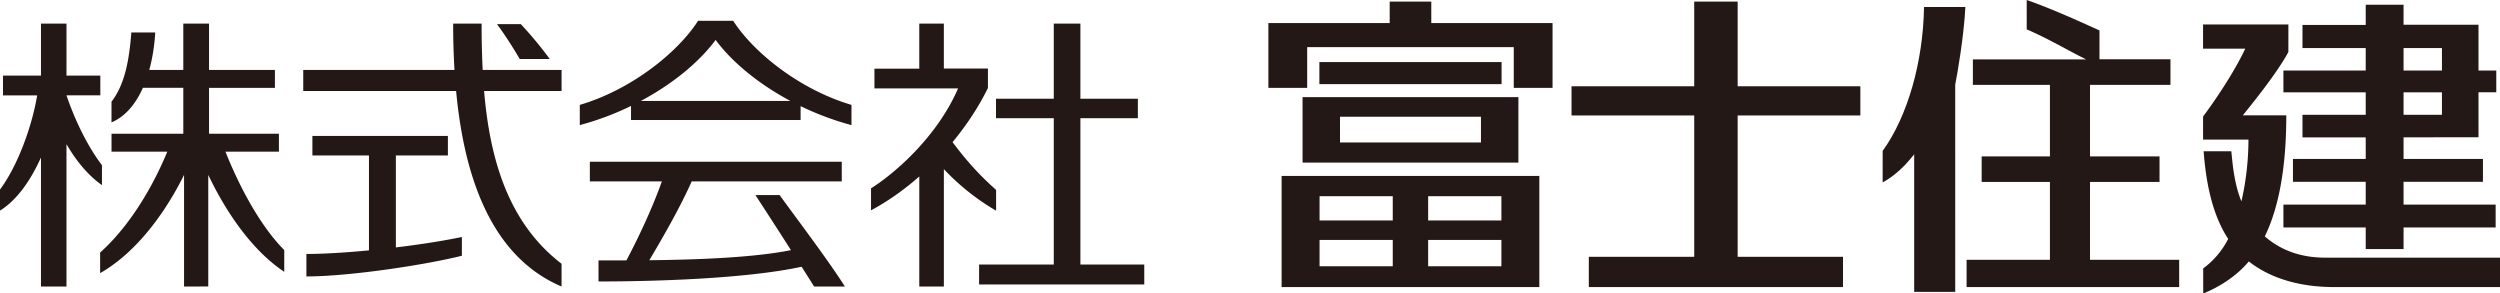 <svg version="1.1" id="レイヤー_1" xmlns="http://www.w3.org/2000/svg" x="0" y="0" width="230" height="27" style="enable-background:new 0 0 230 27" xml:space="preserve"><style>.st0{fill:#231815}</style><path class="st0" d="M9.381 15.2c-1.51-1.986-2.638-4.57-3.264-6.427l3.113-.002V6.953H6.117v-4.78H3.769v4.781H.276v1.821h3.143C2.972 11.49 1.681 15.183 0 17.439v1.937c1.656-1.026 2.902-2.956 3.769-4.884v11.869h2.347v-13.1c.691 1.187 1.754 2.705 3.264 3.772V15.2zM25.66 13.953v-1.647h-6.428V8.081h6.06V6.434h-6.06V2.171l-2.368.001v4.262h-3.132c.311-1.124.486-2.315.55-3.445h-2.199c-.199 2.566-.598 4.772-1.826 6.369v1.903c1.307-.554 2.247-1.736 2.89-3.18h3.717v4.224H10.26v1.647h5.131c-1.409 3.419-3.576 6.963-6.179 9.28v1.896c3.669-2.092 6.293-6.147 7.72-9.038v10.269l2.229-.002v-10.27c1.337 2.829 3.721 6.742 6.989 8.92l.001-2c-2.246-2.266-4.137-5.862-5.41-9.054h4.919zM50.576 5.426a35.309 35.309 0 0 0-2.661-3.206l-2.191-.001a35.305 35.305 0 0 1 2.088 3.21l2.764-.003zM36.421 14.303h4.786v-1.797H28.74v1.797h5.205v8.73c-2.121.205-4.166.332-5.756.332v2.068c3.9 0 10.875-1.044 14.304-1.904v-1.727c-1.633.347-3.812.687-6.073.962v-8.461z"/><path class="st0" d="M44.309 2.173h-2.618c0 1.404.037 2.836.122 4.263H27.899v1.936h14.063c.732 7.796 3.164 15.203 9.702 17.987v-2.092c-4.89-3.757-6.59-9.573-7.128-15.895h7.129V6.435h-7.259a84.87 84.87 0 0 1-.097-4.262zM99.397 24.34V10.873h5.286V9.085h-5.286V2.173h-2.45v6.912h-5.315v1.788h5.315V24.34h-6.871v1.828h15.197V24.34z"/><path class="st0" d="M91.641 17.469c-1.769-1.559-2.971-3.01-4.005-4.392 1.336-1.616 2.446-3.324 3.253-4.983V6.307l-4.055.001V2.173h-2.26v4.145l-4.126.001V8.13h7.697c-1.835 4.248-5.554 7.642-8.01 9.198v2.021c1.581-.846 3.074-1.914 4.44-3.113v10.126h2.26V15.559a21.257 21.257 0 0 0 4.806 3.822v-1.912zM67.452 1.911h-3.227C62.321 4.873 58.039 8.268 53.34 9.65v1.86a26.134 26.134 0 0 0 4.715-1.763v1.291h15.601V9.763a26.23 26.23 0 0 0 4.68 1.747V9.65c-4.698-1.382-8.981-4.776-10.884-7.739zm-8.498 7.377c2.896-1.546 5.351-3.545 6.884-5.614 1.531 2.069 3.988 4.067 6.882 5.614H58.954zM69.498 17.946a682.815 682.815 0 0 1 3.273 5.068c-3.517.695-8.592.878-13.032.926 1.132-1.918 2.728-4.636 3.899-7.252h13.805v-1.811H54.266v1.811h6.626c-.94 2.645-2.286 5.43-3.262 7.267-.91.002-1.774.002-2.567.002v1.938c5.009 0 13.505-.235 18.685-1.355.42.658.811 1.277 1.147 1.818h2.837c-1.555-2.436-4.177-5.891-6.01-8.414l-2.224.002z"/><g><path class="st0" d="M177.011.646c-.085 5.067-1.509 10.057-3.806 13.237l-.002 2.904c1.184-.655 2.098-1.572 2.902-2.591v12.655h3.777l-.001-19.063c.218-1.088.802-4.507.934-7.143l-3.804.001zM121.383 5.711h16.763v2.028h-16.763z"/><path class="st0" d="M131.679.15h-3.827v1.97h-11.161v5.965h3.57V4.339h19.006v3.746h3.568V2.12h-11.156zM159.865.15h-3.997v7.786H144.58v2.685h11.288v13.003h-9.697v2.786h23.385v-2.786h-9.691V10.621h11.288V7.936h-11.288zM217.646 6.489h-7.572v2.003h7.572v2.069h-5.818v2.081l5.818-.001v1.982h-6.694v2.101h6.694v2.1h-7.572v2.102h7.572v1.986h3.482v-1.986h8.471v-2.102h-8.471v-2.1h7.303v-2.101h-7.303v-1.991l6.894-.001v-4.14h1.636V6.489h-1.636V2.275l-6.894.001V.435h-3.482v1.862l-5.818-.002V4.42h5.818v2.069zm3.482-2.069h3.53v2.069h-3.53V4.42zm0 4.072h3.53v2.069h-3.53V8.492zM119.835 14.958h19.858V8.939h-19.858v6.019zm3.445-4.218h12.968v2.367H123.28V10.74zM117.908 26.409h23.711V16.186h-23.711v10.223zm13.482-8.358h6.739v2.232h-6.739v-2.232zm0 4.025h6.739v2.42h-6.739v-2.42zm-9.99-4.025h6.733v2.232H121.4v-2.232zm0 4.025h6.733v2.42H121.4v-2.42z"/><path class="st0" d="M213.885 23.703c-2.271 0-4.128-.726-5.522-1.958 1.331-2.727 1.977-6.488 1.977-11.133l-4-.001c.783-.978 3.116-3.831 4.191-5.827l.001-2.535h-7.851V4.48h3.88c-.758 1.624-2.178 3.951-3.848 6.199l-.031.043v2.121h4.176a25.785 25.785 0 0 1-.646 5.681c-.716-1.72-.838-3.778-.93-4.607h-2.547c.179 2.394.656 5.637 2.26 8.061a7.77 7.77 0 0 1-2.3 2.717V27c1.515-.593 3.141-1.668 4.197-2.949 1.907 1.5 4.554 2.36 7.871 2.36H230v-2.708h-16.115zM192.28 16.738h6.397v-2.35h-6.397V7.809h7.403V5.454h-6.531l-.001-2.655C191.764 2.175 188.77.793 186.457 0v2.703c1.973.839 3.784 1.937 5.469 2.76h-10.422v2.346h7.089v6.579h-6.28v2.35h6.28v7.164h-7.667v2.507h19.558v-2.507h-8.203v-7.164z"/></g></svg>
